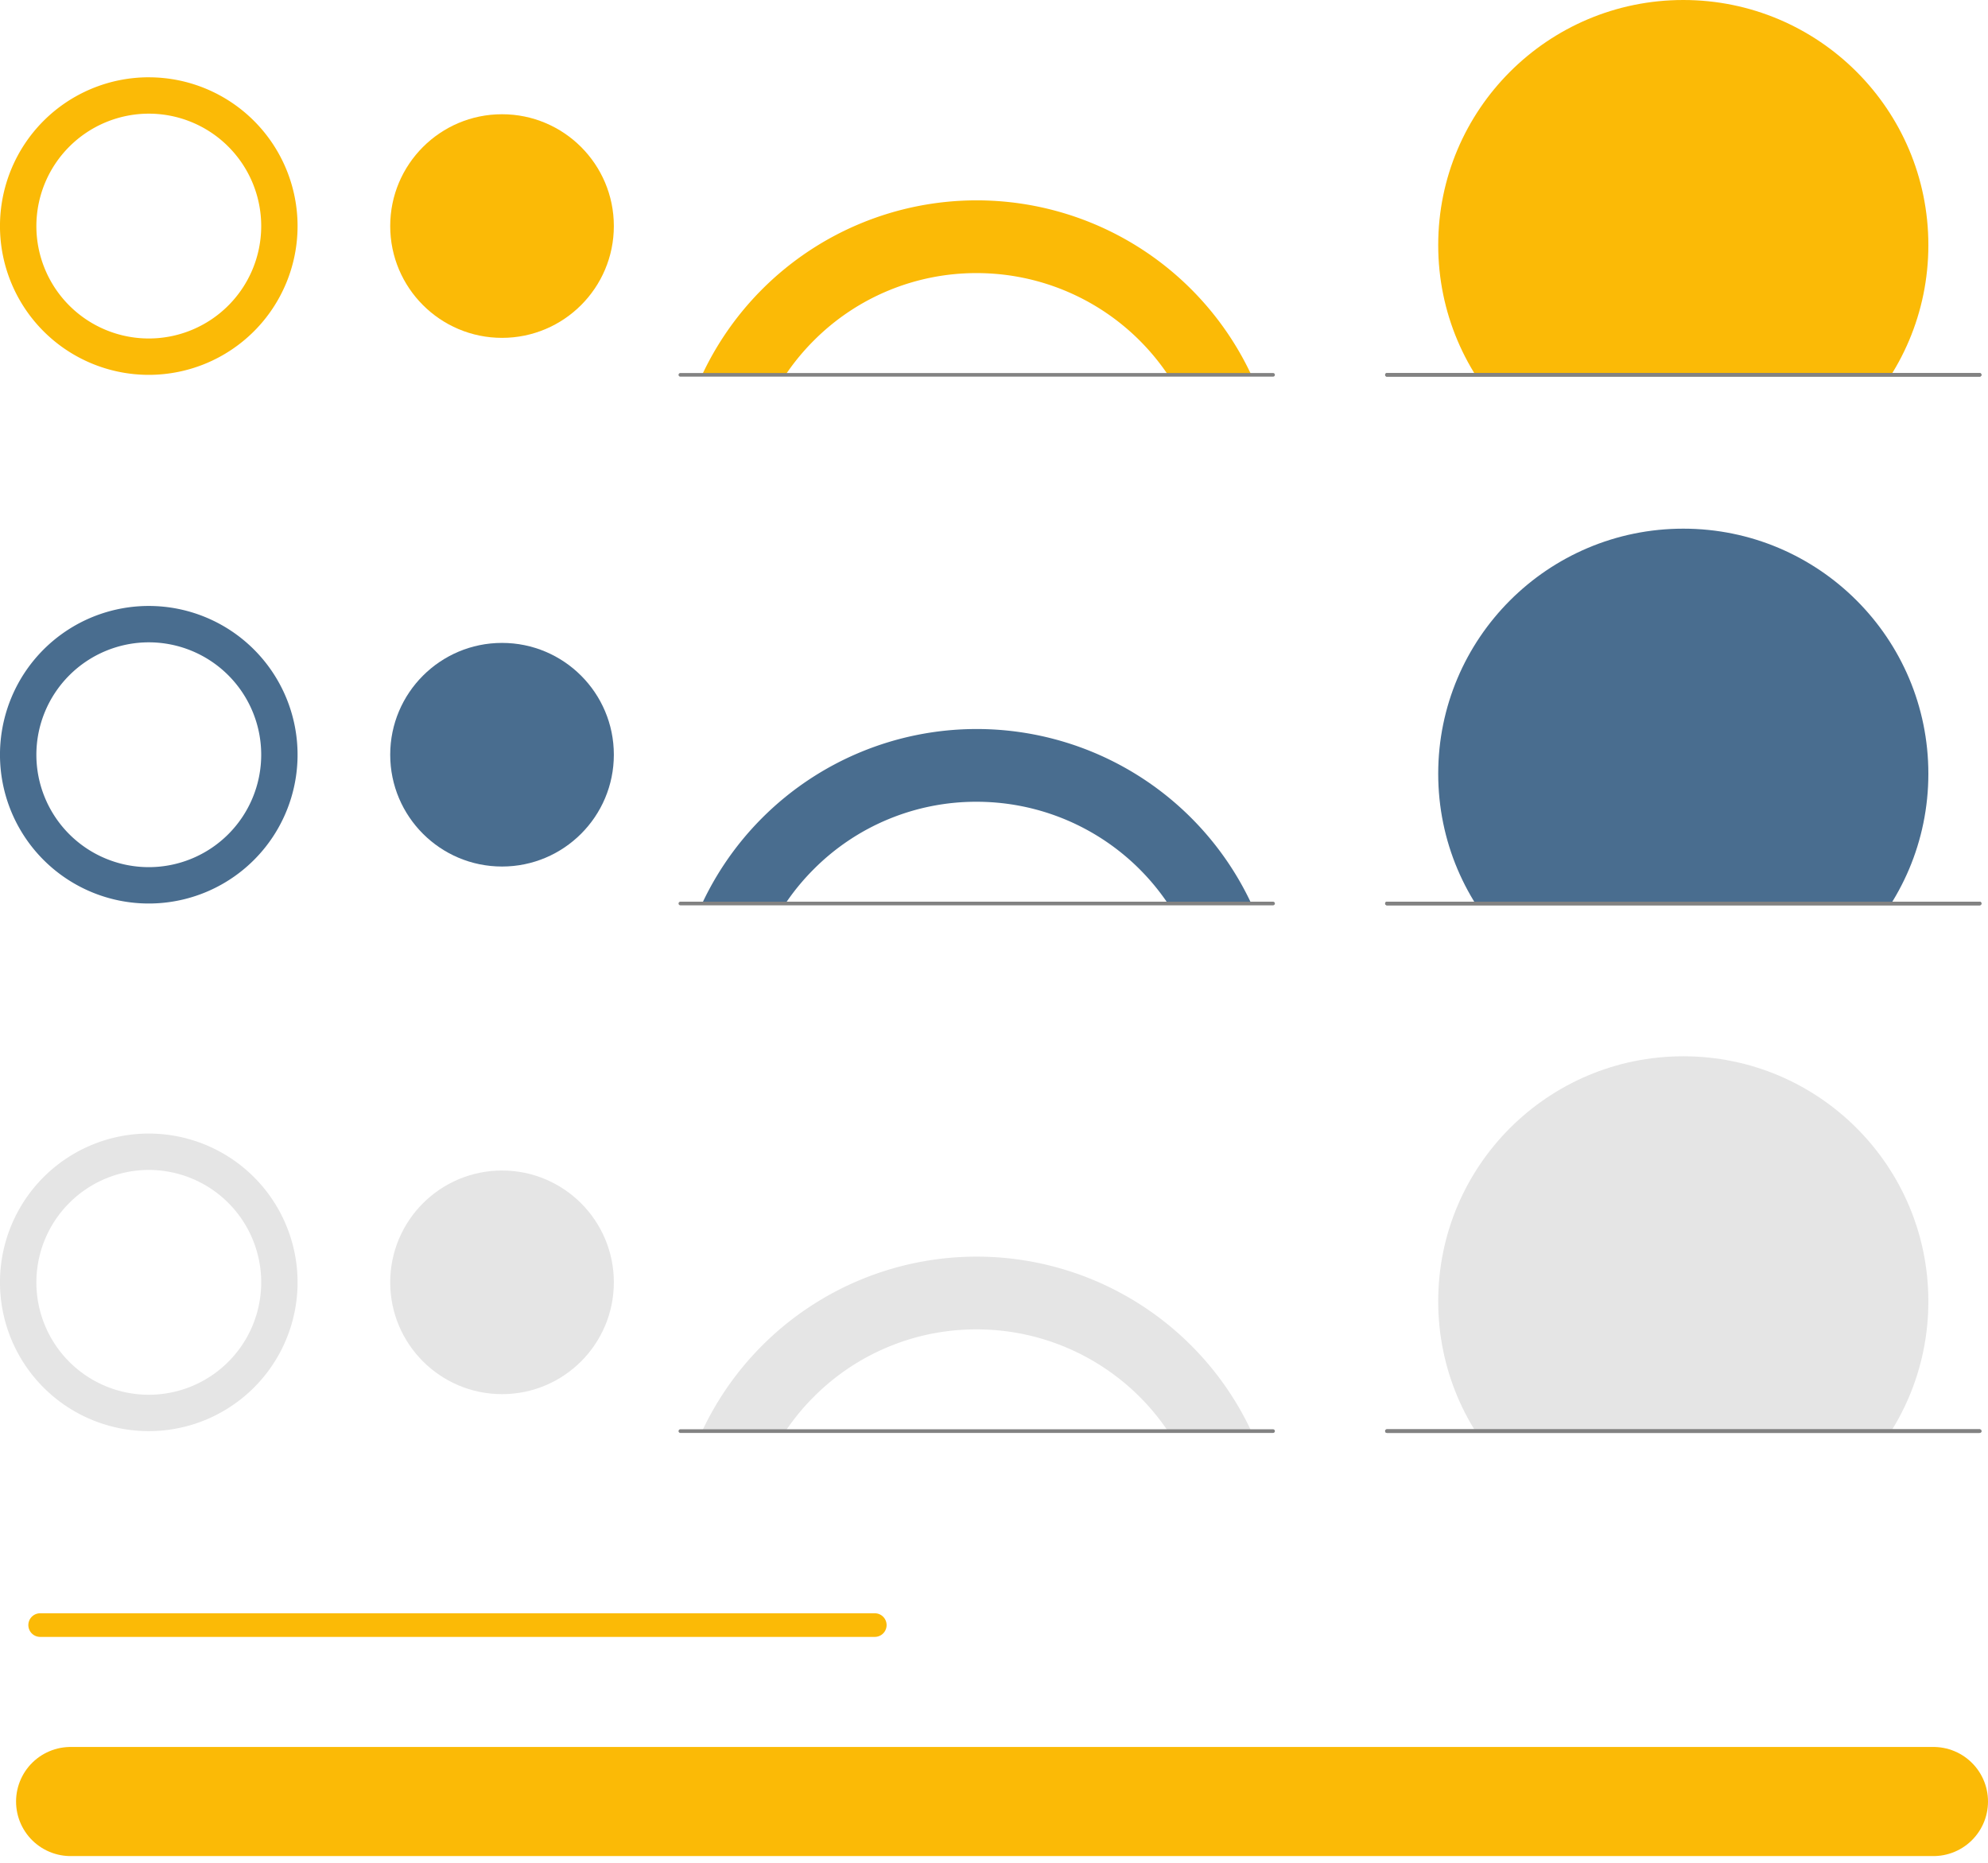 <svg xmlns="http://www.w3.org/2000/svg" xmlns:xlink="http://www.w3.org/1999/xlink" viewBox="0 0 1093.06 1024.48"><defs><style>.cls-1,.cls-2,.cls-3,.cls-7{fill:none;}.cls-2,.cls-3{stroke:#fbba06;}.cls-2,.cls-3,.cls-7{stroke-linecap:round;stroke-miterlimit:10;}.cls-2{stroke-width:13px;}.cls-3{stroke-width:60px;}.cls-4{fill:#fbba06;}.cls-5{clip-path:url(#clip-path);}.cls-6{clip-path:url(#clip-path-2);}.cls-7{stroke:#828282;stroke-width:2px;}.cls-8{fill:#496d8f;}.cls-9{clip-path:url(#clip-path-3);}.cls-10{clip-path:url(#clip-path-4);}.cls-11{fill:#e5e5e5;}.cls-12{clip-path:url(#clip-path-5);}.cls-13{clip-path:url(#clip-path-6);}</style><clipPath id="clip-path" transform="translate(0 -18.68)"><rect class="cls-1" x="348.7" width="376.64" height="224.79"/></clipPath><clipPath id="clip-path-2" transform="translate(0 -18.68)"><rect class="cls-1" x="762.58" width="325.89" height="224.79"/></clipPath><clipPath id="clip-path-3" transform="translate(0 -18.68)"><rect class="cls-1" x="348.7" y="290.7" width="376.64" height="224.79"/></clipPath><clipPath id="clip-path-4" transform="translate(0 -18.68)"><rect class="cls-1" x="762.58" y="290.7" width="325.89" height="224.79"/></clipPath><clipPath id="clip-path-5" transform="translate(0 -18.68)"><rect class="cls-1" x="348.7" y="580.82" width="376.64" height="224.79"/></clipPath><clipPath id="clip-path-6" transform="translate(0 -18.68)"><rect class="cls-1" x="762.58" y="580.82" width="325.89" height="224.79"/></clipPath></defs><g id="Layer_2" data-name="Layer 2"><g id="Layer_1-2" data-name="Layer 1"><line class="cls-2" x1="22.08" y1="893.59" x2="480.98" y2="893.59"/><line class="cls-3" x1="38.83" y1="990.61" x2="1063.06" y2="990.61"/><circle class="cls-4" cx="276.03" cy="124.3" r="61.48"/><path class="cls-4" d="M81.81,81.18A61.81,61.81,0,1,1,20,143,61.88,61.88,0,0,1,81.81,81.18m0-20A81.81,81.81,0,1,0,163.61,143a81.81,81.81,0,0,0-81.8-81.81Z" transform="translate(0 -18.68)"/><g class="cls-5"><path class="cls-4" d="M537,168.85A126.74,126.74,0,1,1,447.4,206,126,126,0,0,1,537,168.85m0-40A166.75,166.75,0,1,0,703.77,295.6,166.75,166.75,0,0,0,537,128.85Z" transform="translate(0 -18.68)"/></g><g class="cls-6"><circle class="cls-4" cx="925.52" cy="134.75" r="134.75"/></g><line class="cls-7" x1="762.58" y1="206.11" x2="1088.46" y2="206.11"/><line class="cls-7" x1="762.58" y1="206.11" x2="1088.46" y2="206.11"/><line class="cls-7" x1="374.08" y1="206.11" x2="699.97" y2="206.11"/><circle class="cls-8" cx="276.03" cy="415" r="61.48"/><path class="cls-8" d="M81.81,371.88A61.81,61.81,0,1,1,20,433.69a61.88,61.88,0,0,1,61.81-61.81m0-20a81.81,81.81,0,1,0,81.8,81.81,81.81,81.81,0,0,0-81.8-81.81Z" transform="translate(0 -18.68)"/><g class="cls-9"><path class="cls-8" d="M537,459.55a126.75,126.75,0,1,1-89.63,37.13A125.92,125.92,0,0,1,537,459.55m0-40A166.75,166.75,0,1,0,703.77,586.3,166.75,166.75,0,0,0,537,419.55Z" transform="translate(0 -18.68)"/></g><g class="cls-10"><circle class="cls-8" cx="925.52" cy="425.45" r="134.75"/></g><line class="cls-7" x1="762.58" y1="496.81" x2="1088.46" y2="496.81"/><line class="cls-7" x1="762.58" y1="496.81" x2="1088.46" y2="496.81"/><line class="cls-7" x1="374.08" y1="496.81" x2="699.97" y2="496.81"/><circle class="cls-11" cx="276.03" cy="705.12" r="61.48"/><path class="cls-11" d="M81.81,662A61.81,61.81,0,1,1,20,723.81,61.88,61.88,0,0,1,81.81,662m0-20a81.81,81.81,0,1,0,81.8,81.81A81.81,81.81,0,0,0,81.81,642Z" transform="translate(0 -18.68)"/><g class="cls-12"><path class="cls-11" d="M537,749.67A126.75,126.75,0,1,1,447.4,786.8,125.92,125.92,0,0,1,537,749.67m0-40A166.75,166.75,0,1,0,703.77,876.42,166.75,166.75,0,0,0,537,709.67Z" transform="translate(0 -18.68)"/></g><g class="cls-13"><circle class="cls-11" cx="925.52" cy="715.57" r="134.75"/></g><line class="cls-7" x1="762.58" y1="786.93" x2="1088.46" y2="786.93"/><line class="cls-7" x1="762.58" y1="786.93" x2="1088.46" y2="786.93"/><line class="cls-7" x1="374.08" y1="786.93" x2="699.97" y2="786.93"/></g></g></svg>